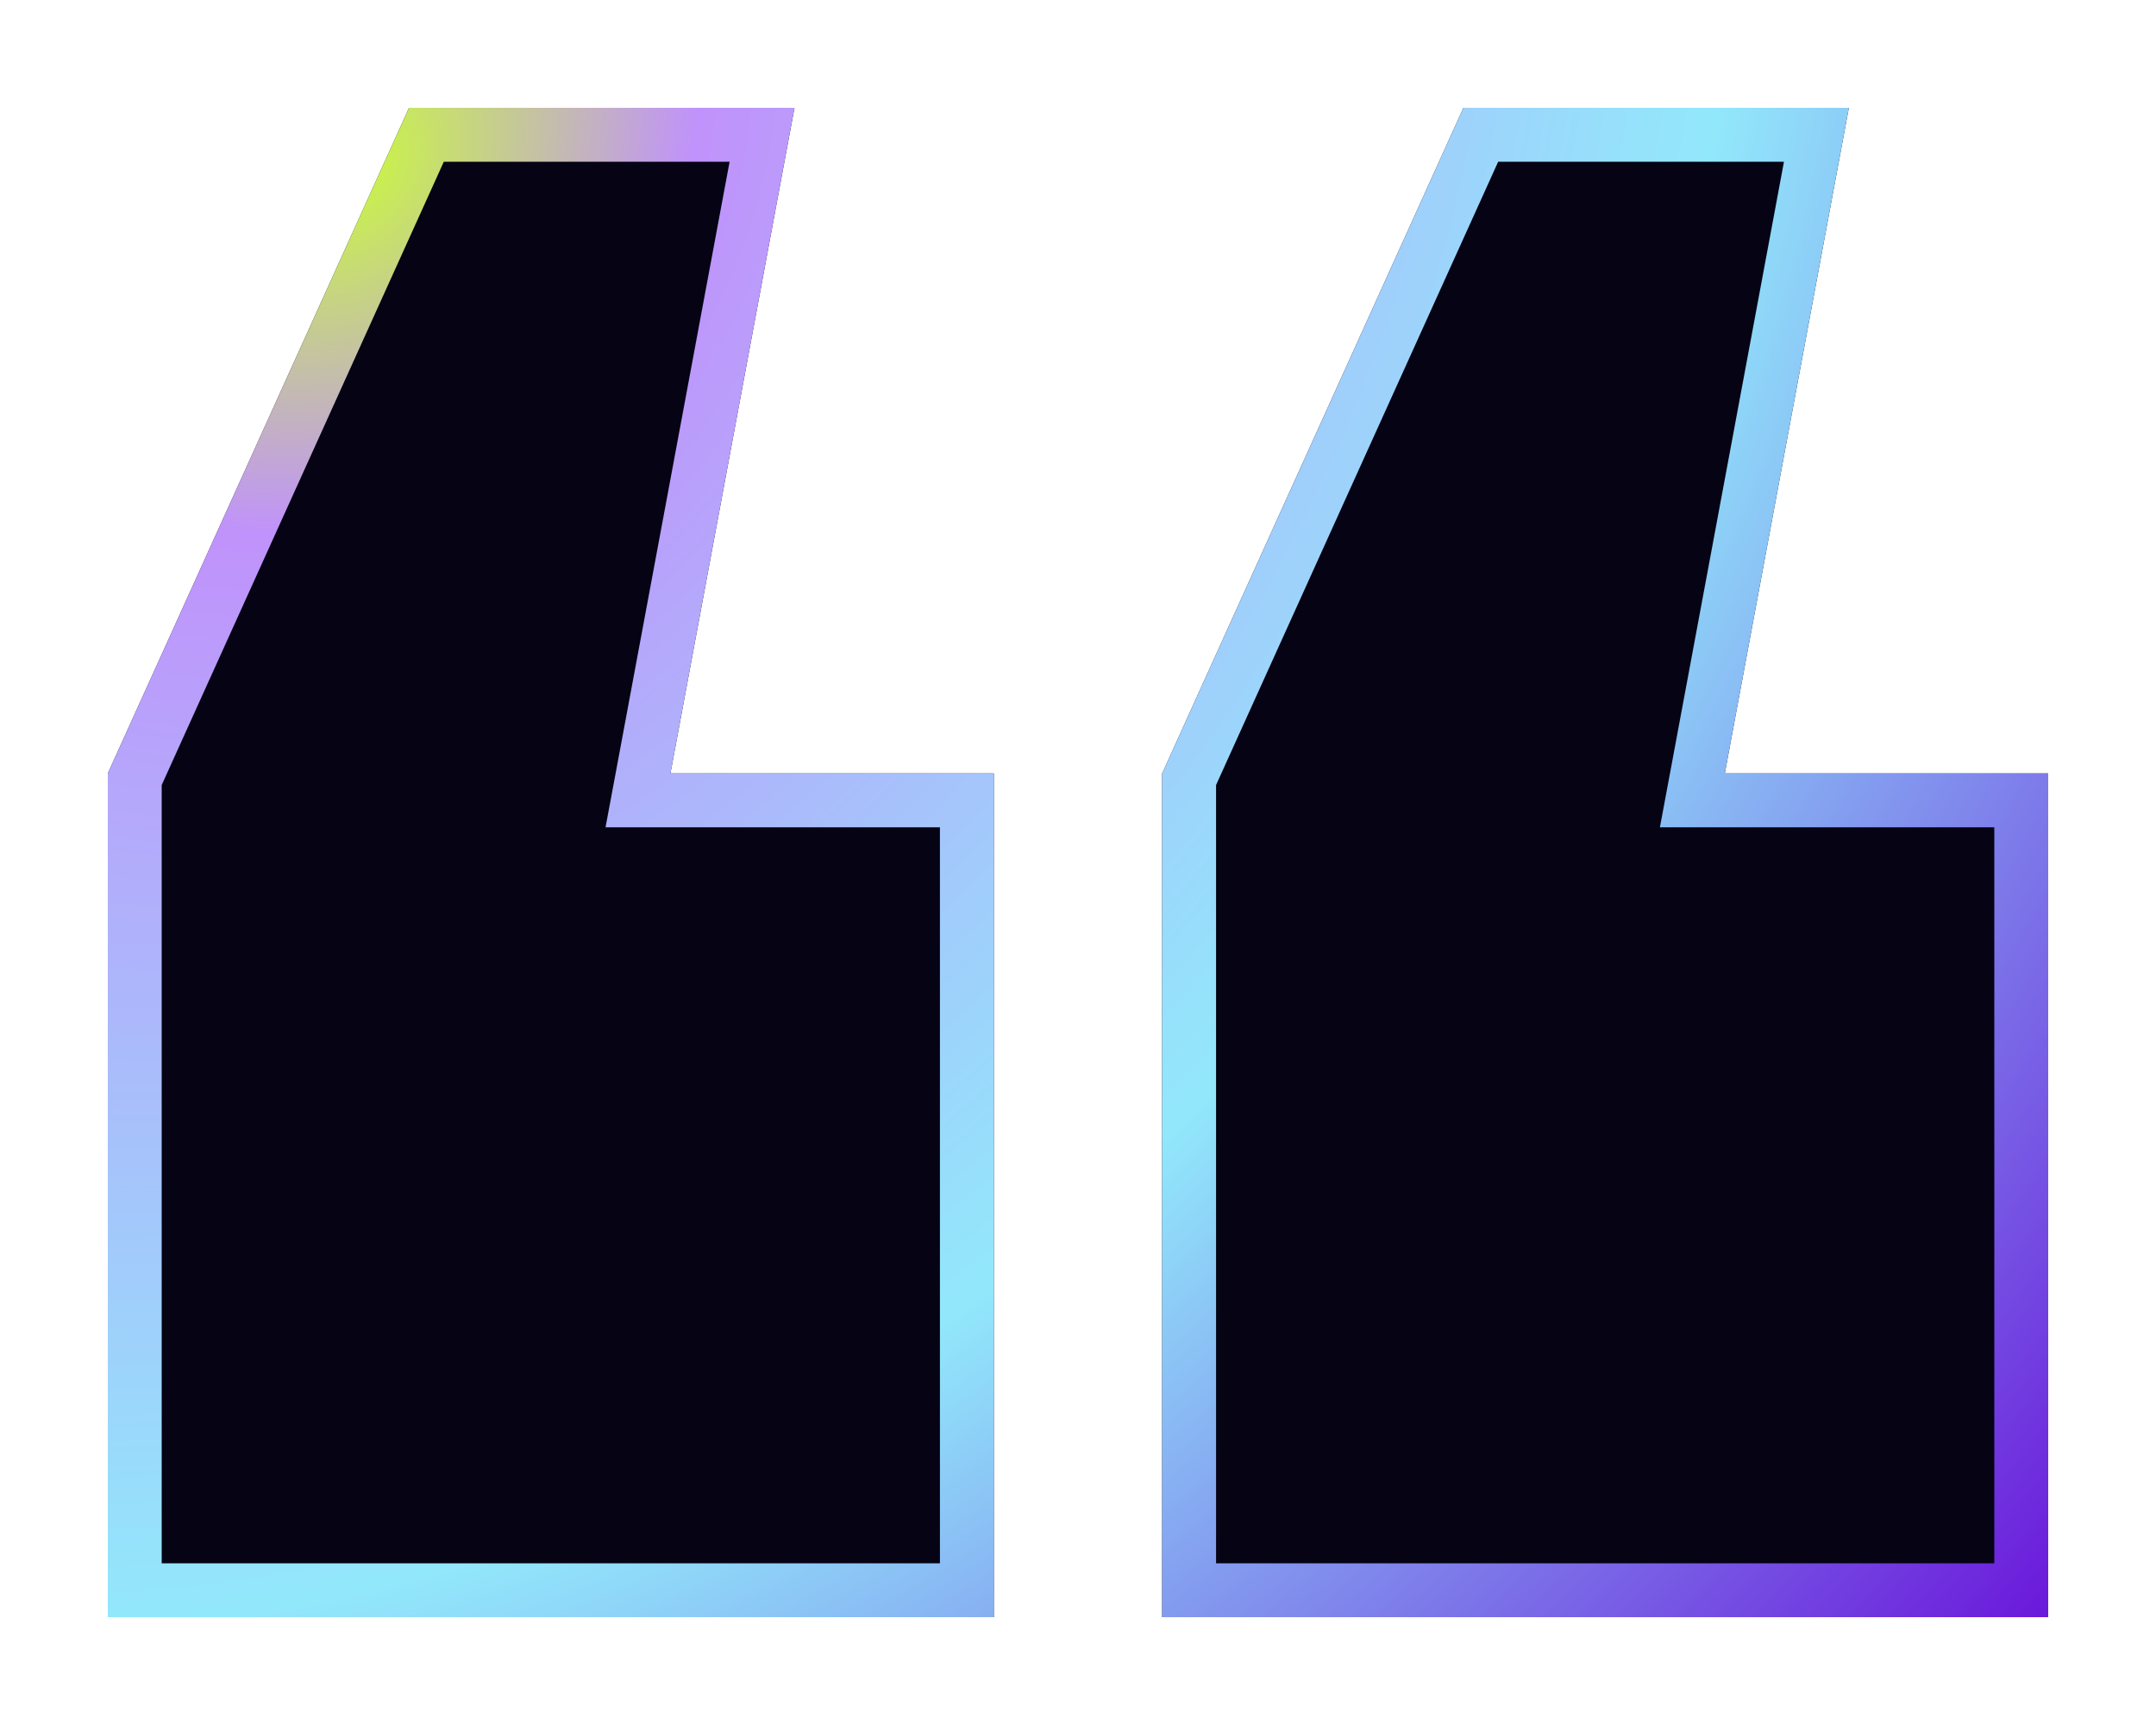 <svg width="80" height="64" viewBox="0 0 80 64" fill="none" xmlns="http://www.w3.org/2000/svg">
<g filter="url(#filter0_d_1_397)">
<path d="M4 24.695V56H36.877V24.695H24.877L29.48 0H15.178L4 24.695ZM43.123 56H76V24.695H64L68.603 0H54.301L43.123 24.695V56Z" fill="#050314"/>
<path d="M28.276 1L23.894 24.512L23.673 25.695H24.877H35.877V55H5V24.91L15.823 1H28.276ZM64 25.695H75V55H44.123V24.91L54.946 1H67.399L63.017 24.512L62.796 25.695H64Z" stroke="url(#paint0_diamond_1_397)" stroke-width="2"/>
</g>
<defs>
<filter id="filter0_d_1_397" x="0" y="0" width="80" height="64" filterUnits="userSpaceOnUse" color-interpolation-filters="sRGB">
<feFlood flood-opacity="0" result="BackgroundImageFix"/>
<feColorMatrix in="SourceAlpha" type="matrix" values="0 0 0 0 0 0 0 0 0 0 0 0 0 0 0 0 0 0 127 0" result="hardAlpha"/>
<feOffset dy="4"/>
<feGaussianBlur stdDeviation="2"/>
<feComposite in2="hardAlpha" operator="out"/>
<feColorMatrix type="matrix" values="0 0 0 0 0 0 0 0 0 0 0 0 0 0 0 0 0 0 0.4 0"/>
<feBlend mode="normal" in2="BackgroundImageFix" result="effect1_dropShadow_1_397"/>
<feBlend mode="normal" in="SourceGraphic" in2="effect1_dropShadow_1_397" result="shape"/>
</filter>
<radialGradient id="paint0_diamond_1_397" cx="0" cy="0" r="1" gradientUnits="userSpaceOnUse" gradientTransform="translate(13.2 1.84) rotate(41.46) scale(84.297 107.922)">
<stop stop-color="#CAFA3C"/>
<stop offset="0.14" stop-color="#C092FB"/>
<stop offset="0.554" stop-color="#92E8FB"/>
<stop offset="1" stop-color="#6910D9"/>
</radialGradient>
</defs>
</svg>